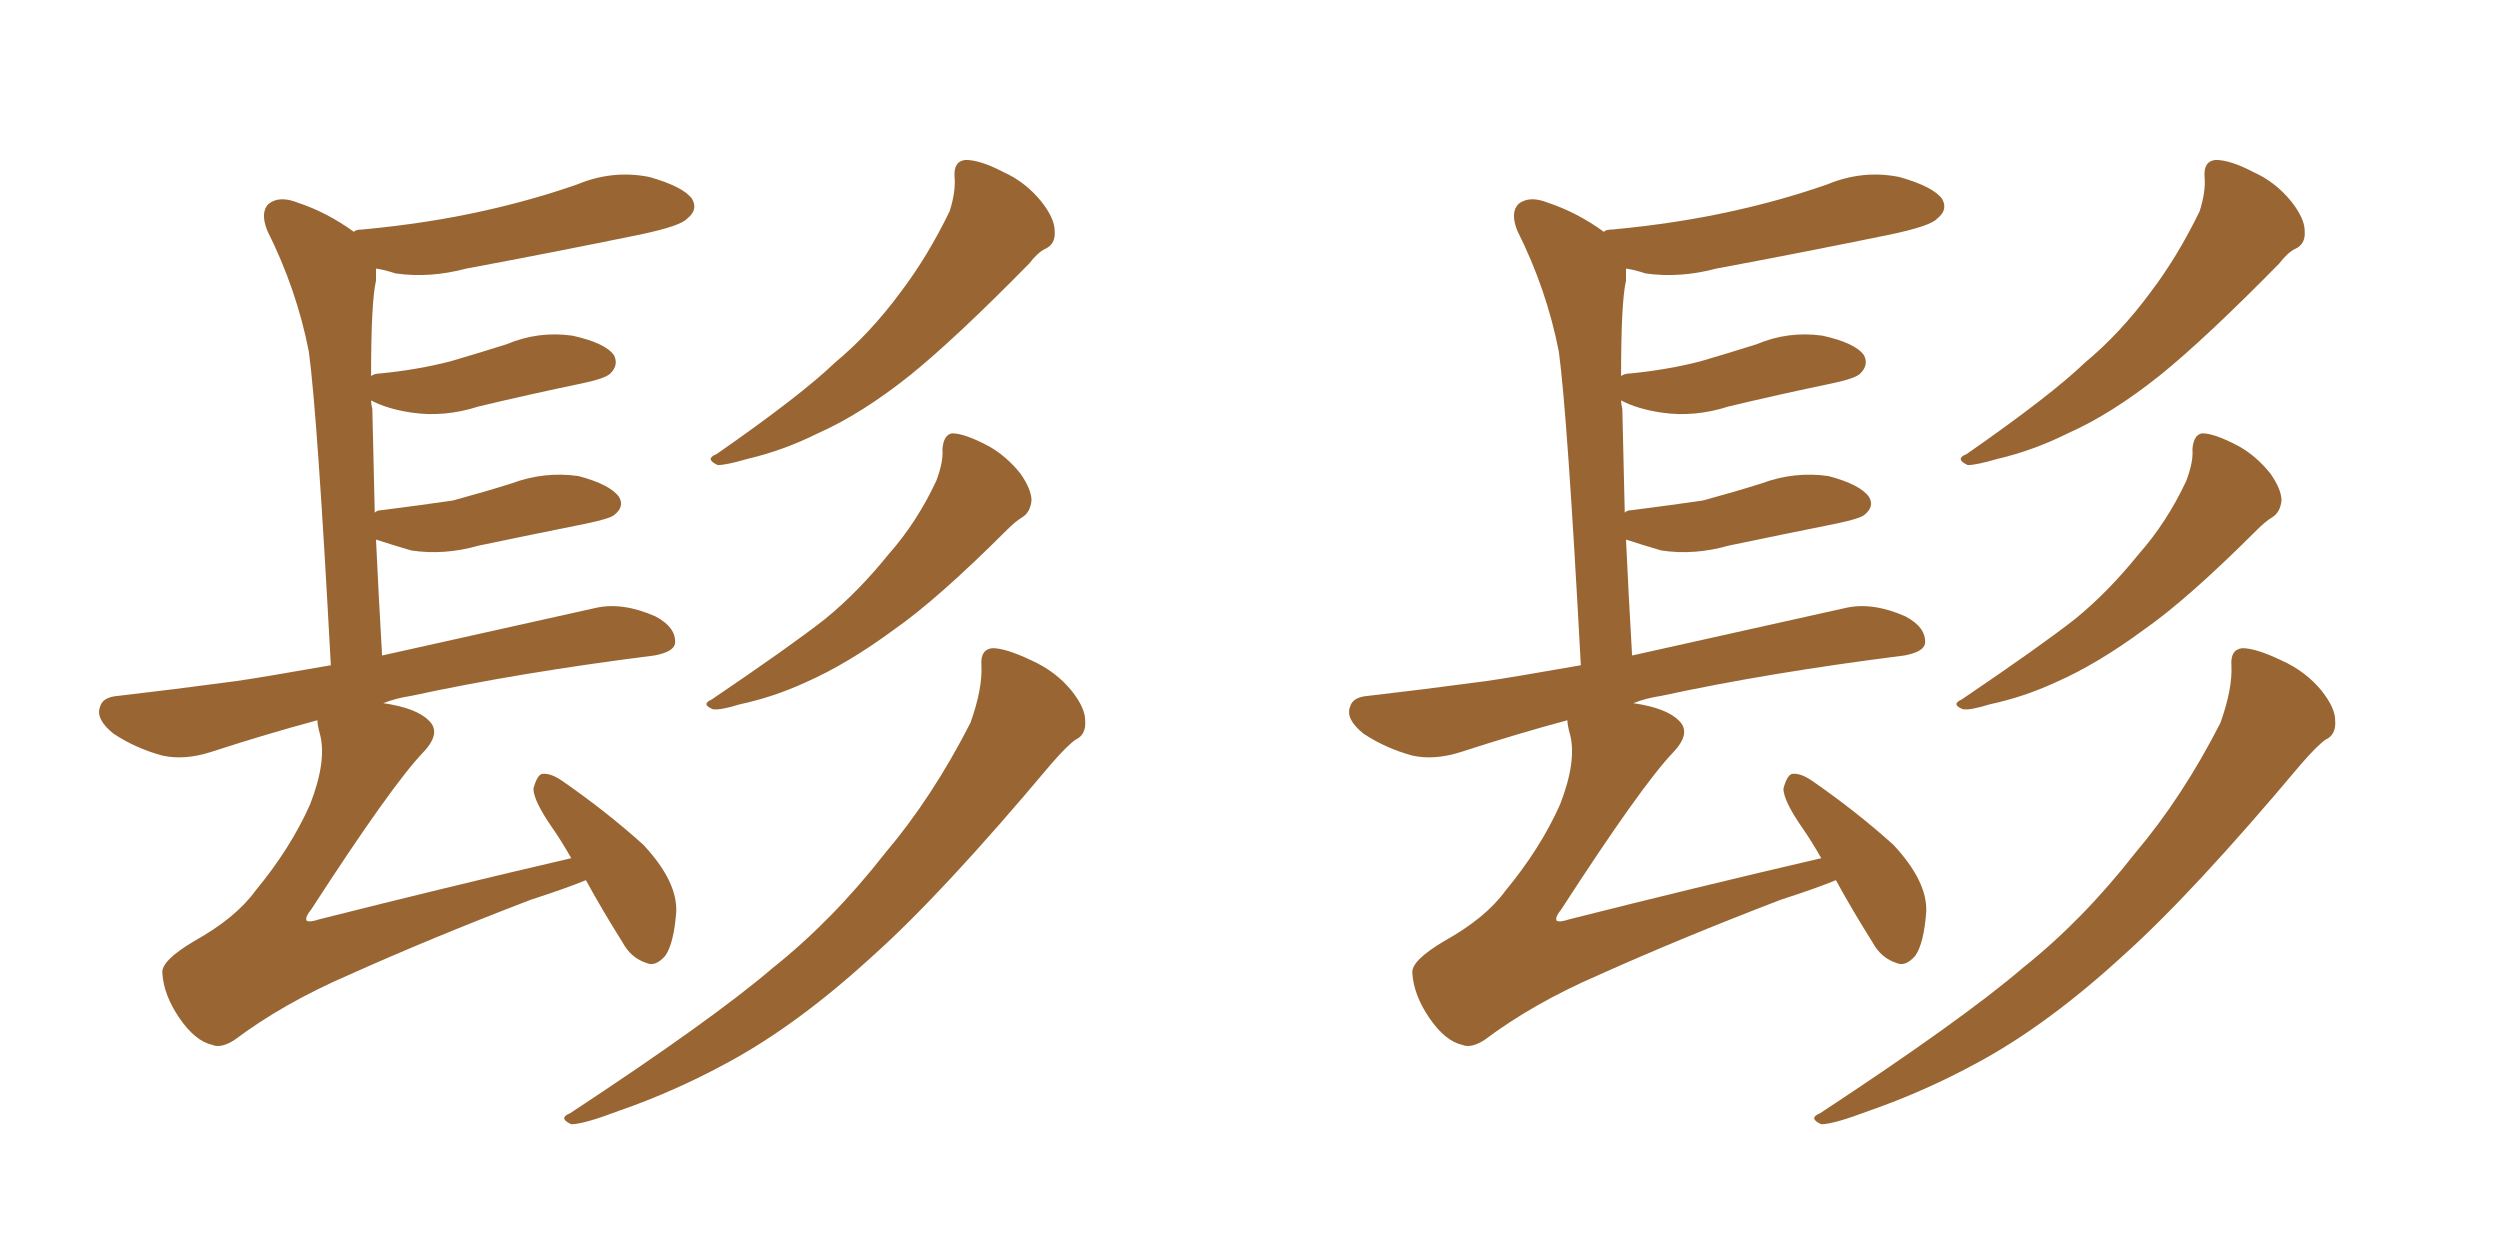 <svg xmlns="http://www.w3.org/2000/svg" xmlns:xlink="http://www.w3.org/1999/xlink" width="300" height="150"><path fill="#996633" padding="10" d="M70.31 105.62L70.31 105.62Q67.82 106.64 63.72 107.96L63.72 107.96Q51.86 112.50 41.75 117.04L41.75 117.04Q33.98 120.41 28.13 124.80L28.13 124.80Q26.51 125.83 25.49 125.39L25.49 125.39Q23.44 124.95 21.53 122.17L21.53 122.17Q19.63 119.38 19.48 116.75L19.48 116.75Q19.34 115.28 23.29 112.94L23.29 112.94Q28.27 110.16 30.62 106.93L30.62 106.93Q34.86 101.81 37.21 96.53L37.21 96.53Q39.26 91.26 38.38 88.04L38.38 88.04Q38.09 87.01 38.09 86.43L38.09 86.43Q32.08 88.04 25.34 90.23L25.34 90.23Q22.12 91.26 19.48 90.67L19.48 90.67Q16.26 89.79 13.62 88.04L13.62 88.04Q11.43 86.28 12.01 84.81L12.01 84.81Q12.30 83.64 14.21 83.50L14.21 83.50Q20.65 82.76 28.27 81.74L28.27 81.74Q31.35 81.30 39.70 79.83L39.70 79.83Q38.09 49.80 37.06 42.19L37.06 42.19Q35.60 34.72 32.08 27.69L32.08 27.69Q31.20 25.49 32.23 24.46L32.23 24.46Q33.54 23.44 35.74 24.32L35.74 24.32Q39.26 25.49 42.48 27.83L42.48 27.83Q42.63 27.54 43.51 27.54L43.51 27.54Q51.27 26.81 57.86 25.34L57.86 25.34Q63.87 24.02 69.29 22.12L69.29 22.12Q73.54 20.36 77.93 21.24L77.93 21.24Q82.03 22.41 83.06 23.88L83.06 23.88Q83.79 25.20 82.47 26.22L82.47 26.22Q81.74 27.10 76.90 28.13L76.90 28.13Q66.21 30.32 55.96 32.23L55.96 32.23Q51.56 33.40 47.46 32.81L47.46 32.81Q46.14 32.37 45.12 32.23L45.12 32.23Q45.12 32.81 45.12 33.69L45.12 33.69Q44.53 36.18 44.53 45.12L44.53 45.12Q44.97 44.82 45.56 44.82L45.56 44.82Q50.10 44.38 54.05 43.36L54.05 43.36Q57.57 42.33 60.79 41.31L60.79 41.31Q64.60 39.70 68.70 40.28L68.70 40.28Q72.66 41.16 73.68 42.63L73.68 42.63Q74.27 43.80 73.24 44.82L73.24 44.82Q72.66 45.41 69.87 46.00L69.87 46.00Q63.57 47.31 57.42 48.78L57.42 48.78Q53.32 50.10 49.37 49.51L49.37 49.51Q46.44 49.07 44.53 48.05L44.53 48.05Q44.53 48.49 44.68 49.07L44.68 49.07Q44.82 54.49 44.97 61.52L44.97 61.52Q45.26 61.23 45.70 61.23L45.70 61.23Q50.39 60.64 54.35 60.06L54.35 60.06Q58.15 59.03 61.38 58.01L61.38 58.01Q65.33 56.54 69.43 57.13L69.43 57.13Q73.24 58.15 74.27 59.62L74.27 59.62Q75 60.79 73.68 61.82L73.68 61.82Q73.10 62.26 70.31 62.84L70.31 62.84Q63.72 64.16 57.42 65.48L57.42 65.48Q53.32 66.65 49.37 66.06L49.37 66.06Q46.88 65.33 45.12 64.75L45.12 64.75Q45.41 71.04 45.85 78.66L45.85 78.66Q55.66 76.46 71.48 72.95L71.48 72.95Q74.71 72.22 78.66 73.97L78.66 73.97Q81.15 75.29 81.01 77.20L81.01 77.20Q80.86 78.22 78.52 78.66L78.52 78.66Q62.26 80.71 49.37 83.50L49.37 83.50Q47.46 83.79 46.00 84.38L46.00 84.38Q49.95 84.96 51.42 86.43L51.42 86.43Q53.03 87.89 50.83 90.23L50.83 90.23Q47.02 94.19 37.35 109.13L37.35 109.13Q36.62 110.01 36.77 110.45L36.77 110.45Q37.06 110.74 38.38 110.30L38.38 110.30Q53.47 106.49 68.55 102.98L68.55 102.98Q67.38 100.93 66.36 99.46L66.36 99.46Q64.01 96.09 64.01 94.63L64.01 94.63Q64.45 93.02 65.04 92.87L65.04 92.87Q66.06 92.72 67.53 93.75L67.53 93.75Q72.80 97.41 77.20 101.37L77.20 101.37Q81.30 105.76 81.15 109.42L81.15 109.42Q80.86 113.23 79.83 114.70L79.83 114.70Q78.66 116.02 77.64 115.58L77.64 115.58Q75.73 114.99 74.71 113.09L74.71 113.09Q72.22 109.13 70.31 105.62ZM114.55 21.24L114.55 21.24Q114.40 19.34 115.87 19.19L115.87 19.19Q117.63 19.19 120.41 20.65L120.41 20.65Q123.05 21.83 124.95 24.17L124.95 24.17Q126.56 26.22 126.56 27.69L126.56 27.69Q126.71 29.30 125.39 29.88L125.39 29.88Q124.51 30.32 123.49 31.64L123.49 31.64Q114.70 40.58 109.28 44.97L109.28 44.97Q103.42 49.66 98.14 52.00L98.14 52.00Q94.04 54.05 89.65 55.08L89.65 55.08Q87.16 55.81 86.13 55.81L86.13 55.81Q84.52 55.08 85.99 54.49L85.99 54.49Q96.09 47.46 100.20 43.51L100.20 43.51Q104.44 39.99 108.11 35.01L108.11 35.01Q111.33 30.76 113.96 25.34L113.96 25.34Q114.70 23.00 114.55 21.24ZM113.09 53.91L113.09 53.91Q113.23 52.15 114.26 52.00L114.26 52.00Q115.72 52.00 118.51 53.47L118.51 53.47Q120.70 54.64 122.46 56.84L122.46 56.84Q123.78 58.74 123.78 60.06L123.78 60.06Q123.63 61.52 122.61 62.11L122.61 62.11Q121.88 62.55 120.85 63.57L120.85 63.57Q112.50 71.92 107.23 75.59L107.23 75.59Q101.66 79.69 96.68 81.88L96.68 81.88Q92.87 83.64 88.77 84.52L88.77 84.52Q86.43 85.25 85.55 85.11L85.55 85.11Q84.08 84.52 85.40 83.94L85.40 83.94Q94.92 77.49 99.02 74.27L99.02 74.27Q102.98 71.04 106.64 66.50L106.64 66.50Q110.01 62.70 112.35 57.71L112.35 57.71Q113.23 55.37 113.09 53.91ZM117.77 79.83L117.77 79.83L117.77 79.83Q117.63 77.93 119.09 77.78L119.09 77.78Q120.70 77.78 123.78 79.25L123.78 79.25Q126.71 80.57 128.61 82.91L128.61 82.91Q130.22 84.96 130.22 86.43L130.22 86.43Q130.37 88.18 129.05 88.77L129.05 88.77Q128.03 89.50 126.12 91.70L126.12 91.70Q113.09 107.23 104.74 114.70L104.74 114.70Q95.80 122.90 87.45 127.44L87.45 127.44Q81.01 130.96 74.27 133.30L74.27 133.30Q70.02 134.91 68.55 134.91L68.55 134.91Q66.94 134.18 68.41 133.59L68.41 133.59Q85.55 122.31 92.72 116.16L92.72 116.16Q99.90 110.45 106.20 102.39L106.20 102.39Q111.91 95.65 116.46 86.72L116.46 86.72Q117.92 82.62 117.77 79.83ZM220.31 105.62L220.31 105.62Q217.82 106.64 213.72 107.96L213.72 107.96Q201.86 112.50 191.75 117.04L191.75 117.04Q183.98 120.41 178.13 124.80L178.13 124.80Q176.51 125.83 175.49 125.39L175.49 125.39Q173.44 124.95 171.53 122.17L171.53 122.17Q169.63 119.38 169.48 116.75L169.48 116.75Q169.34 115.28 173.29 112.94L173.29 112.94Q178.27 110.16 180.62 106.93L180.62 106.93Q184.86 101.81 187.21 96.53L187.21 96.53Q189.26 91.26 188.38 88.04L188.38 88.04Q188.09 87.01 188.09 86.43L188.09 86.43Q182.08 88.04 175.34 90.23L175.34 90.23Q172.12 91.26 169.48 90.67L169.48 90.67Q166.26 89.79 163.62 88.04L163.62 88.04Q161.43 86.28 162.01 84.81L162.01 84.81Q162.30 83.64 164.21 83.50L164.21 83.50Q170.65 82.76 178.27 81.74L178.27 81.74Q181.35 81.30 189.70 79.83L189.70 79.83Q188.09 49.80 187.06 42.19L187.06 42.19Q185.60 34.72 182.08 27.69L182.08 27.69Q181.20 25.49 182.23 24.46L182.23 24.46Q183.54 23.44 185.74 24.32L185.74 24.32Q189.26 25.49 192.48 27.83L192.48 27.83Q192.63 27.54 193.51 27.54L193.51 27.54Q201.27 26.81 207.86 25.34L207.86 25.34Q213.87 24.02 219.29 22.12L219.29 22.12Q223.54 20.36 227.93 21.24L227.93 21.24Q232.03 22.41 233.06 23.88L233.06 23.88Q233.79 25.20 232.47 26.22L232.47 26.22Q231.74 27.10 226.90 28.13L226.90 28.13Q216.21 30.32 205.96 32.23L205.96 32.23Q201.56 33.40 197.46 32.81L197.46 32.81Q196.14 32.37 195.12 32.23L195.12 32.23Q195.12 32.81 195.12 33.69L195.12 33.69Q194.53 36.18 194.53 45.12L194.53 45.12Q194.97 44.82 195.56 44.82L195.56 44.82Q200.10 44.38 204.05 43.36L204.05 43.36Q207.57 42.33 210.79 41.31L210.79 41.31Q214.60 39.70 218.70 40.28L218.70 40.28Q222.66 41.16 223.68 42.63L223.68 42.63Q224.27 43.80 223.24 44.82L223.24 44.82Q222.66 45.41 219.87 46.00L219.87 46.00Q213.57 47.31 207.42 48.78L207.42 48.78Q203.32 50.10 199.37 49.51L199.37 49.51Q196.44 49.07 194.53 48.05L194.53 48.05Q194.53 48.49 194.68 49.07L194.68 49.07Q194.82 54.49 194.97 61.52L194.97 61.52Q195.26 61.23 195.70 61.23L195.70 61.23Q200.39 60.64 204.35 60.06L204.35 60.06Q208.15 59.03 211.38 58.01L211.38 58.01Q215.33 56.54 219.43 57.13L219.43 57.13Q223.24 58.15 224.27 59.62L224.27 59.62Q225 60.79 223.68 61.82L223.68 61.82Q223.10 62.26 220.31 62.84L220.31 62.84Q213.72 64.16 207.42 65.48L207.42 65.48Q203.32 66.65 199.37 66.06L199.37 66.06Q196.88 65.33 195.12 64.75L195.12 64.75Q195.41 71.04 195.85 78.66L195.85 78.66Q205.66 76.46 221.48 72.95L221.48 72.95Q224.71 72.22 228.66 73.97L228.66 73.97Q231.15 75.29 231.01 77.20L231.01 77.20Q230.86 78.22 228.52 78.66L228.52 78.66Q212.26 80.71 199.37 83.50L199.37 83.50Q197.46 83.79 196.00 84.38L196.00 84.38Q199.95 84.96 201.42 86.43L201.42 86.43Q203.03 87.89 200.83 90.23L200.83 90.23Q197.02 94.19 187.35 109.13L187.35 109.13Q186.62 110.01 186.77 110.45L186.77 110.45Q187.06 110.74 188.38 110.30L188.38 110.30Q203.47 106.49 218.55 102.98L218.55 102.98Q217.38 100.93 216.36 99.46L216.36 99.46Q214.01 96.09 214.01 94.63L214.01 94.63Q214.45 93.02 215.04 92.87L215.04 92.87Q216.06 92.72 217.53 93.75L217.53 93.75Q222.80 97.41 227.20 101.37L227.20 101.37Q231.30 105.76 231.15 109.42L231.15 109.42Q230.86 113.23 229.83 114.70L229.83 114.70Q228.66 116.02 227.64 115.58L227.64 115.58Q225.73 114.99 224.71 113.09L224.71 113.09Q222.22 109.13 220.31 105.62ZM264.55 21.24L264.55 21.24Q264.40 19.34 265.87 19.19L265.87 19.19Q267.63 19.19 270.41 20.65L270.41 20.65Q273.05 21.83 274.95 24.17L274.95 24.17Q276.56 26.22 276.56 27.69L276.56 27.69Q276.71 29.30 275.39 29.88L275.39 29.88Q274.51 30.32 273.49 31.64L273.49 31.64Q264.70 40.58 259.28 44.97L259.28 44.97Q253.42 49.66 248.14 52.00L248.14 52.00Q244.04 54.05 239.65 55.08L239.65 55.08Q237.16 55.81 236.13 55.81L236.13 55.81Q234.52 55.08 235.99 54.49L235.99 54.49Q246.09 47.46 250.20 43.51L250.20 43.51Q254.44 39.99 258.11 35.01L258.11 35.01Q261.33 30.76 263.96 25.34L263.96 25.34Q264.70 23.00 264.55 21.24ZM263.09 53.91L263.09 53.91Q263.23 52.15 264.26 52.00L264.26 52.00Q265.72 52.00 268.51 53.47L268.51 53.47Q270.70 54.64 272.46 56.84L272.46 56.84Q273.78 58.74 273.78 60.06L273.78 60.06Q273.63 61.52 272.61 62.11L272.61 62.11Q271.88 62.55 270.85 63.57L270.85 63.57Q262.50 71.92 257.23 75.59L257.23 75.59Q251.66 79.69 246.68 81.88L246.68 81.88Q242.87 83.64 238.77 84.52L238.77 84.52Q236.43 85.25 235.55 85.11L235.55 85.11Q234.08 84.52 235.40 83.94L235.40 83.94Q244.92 77.49 249.02 74.27L249.02 74.27Q252.98 71.04 256.64 66.50L256.64 66.50Q260.01 62.70 262.35 57.71L262.35 57.71Q263.23 55.37 263.09 53.91ZM267.77 79.83L267.77 79.83L267.77 79.83Q267.63 77.93 269.09 77.78L269.09 77.78Q270.70 77.78 273.78 79.25L273.78 79.25Q276.71 80.57 278.61 82.91L278.61 82.91Q280.22 84.96 280.22 86.43L280.22 86.43Q280.37 88.18 279.05 88.77L279.05 88.77Q278.03 89.50 276.12 91.70L276.12 91.70Q263.09 107.23 254.74 114.70L254.74 114.70Q245.80 122.90 237.45 127.44L237.45 127.44Q231.01 130.96 224.27 133.30L224.27 133.30Q220.02 134.91 218.55 134.91L218.55 134.91Q216.94 134.18 218.41 133.59L218.41 133.59Q235.55 122.31 242.72 116.16L242.72 116.16Q249.90 110.45 256.20 102.39L256.20 102.39Q261.91 95.65 266.46 86.72L266.46 86.72Q267.92 82.62 267.77 79.83Z"/></svg>